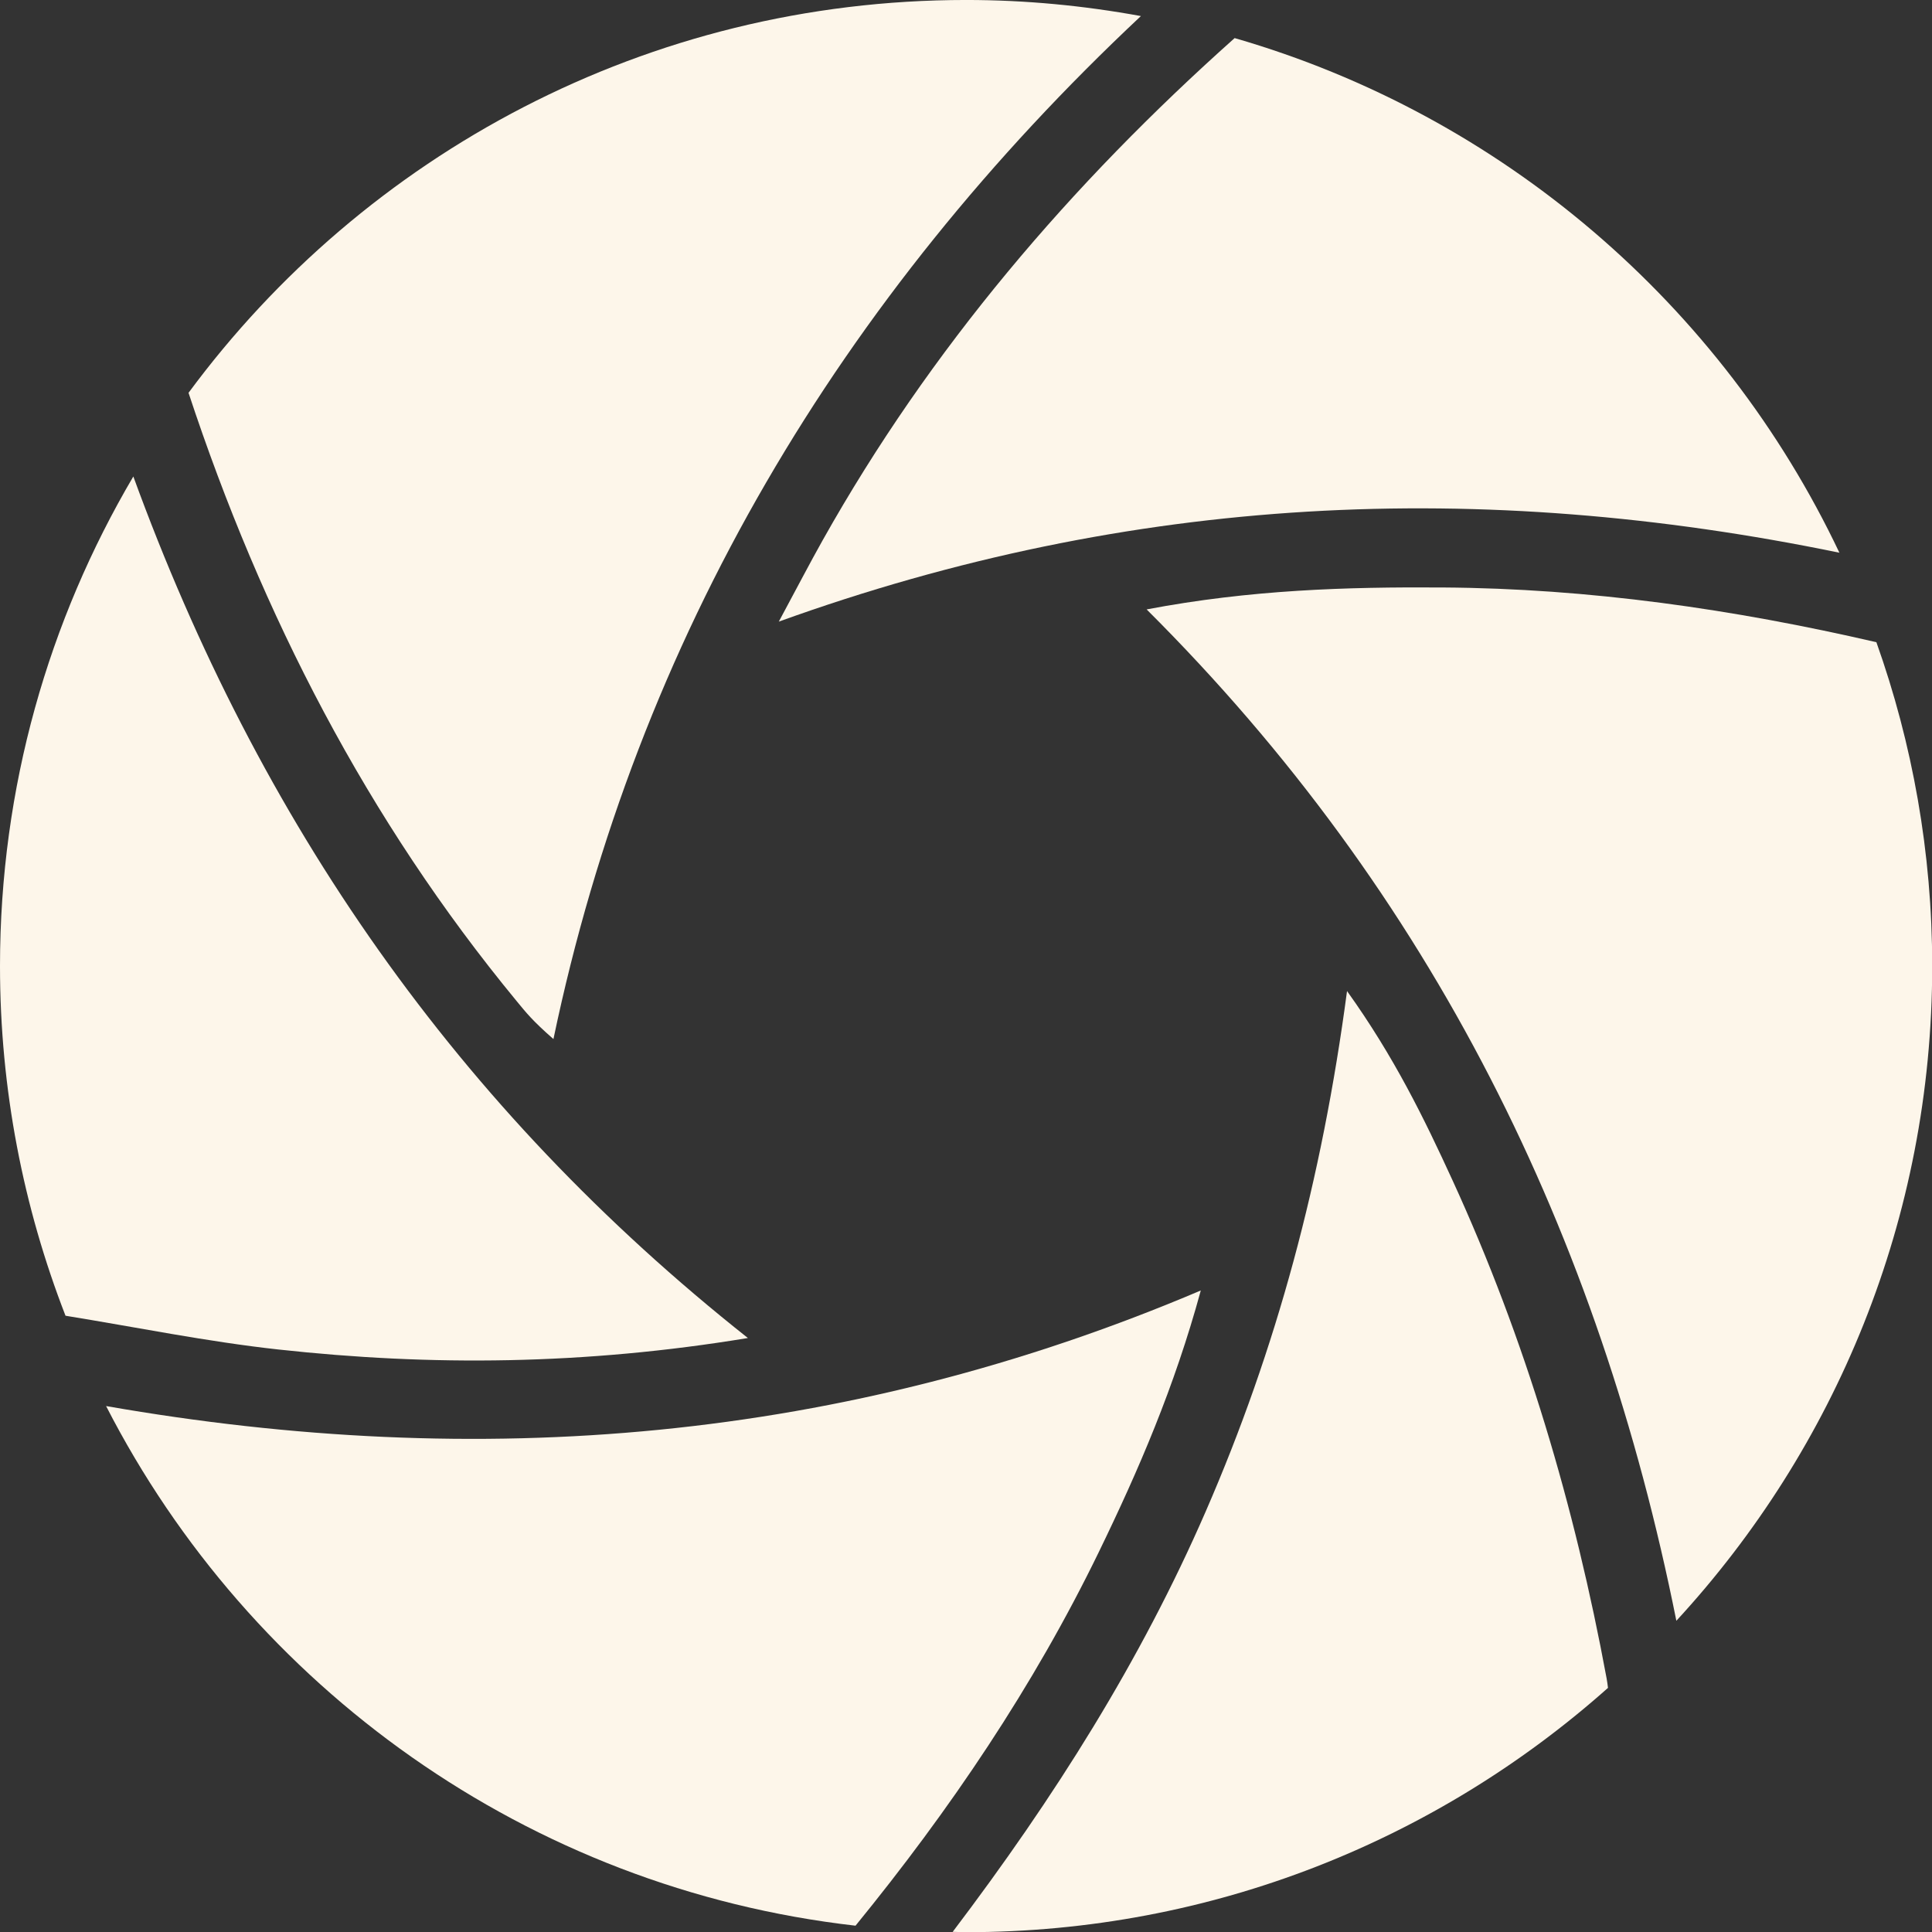 <?xml version="1.0" encoding="UTF-8" standalone="no"?><svg xmlns="http://www.w3.org/2000/svg" xmlns:xlink="http://www.w3.org/1999/xlink" fill="#fdf6ea" height="426.6" preserveAspectRatio="xMidYMid meet" version="1" viewBox="0.0 -0.0 426.6 426.6" width="426.6" zoomAndPan="magnify"><rect x="0.0" y="-0.0" width="426.6" height="426.6" fill="#333333" stroke="none"/><defs><clipPath id="a"><path d="M 210 218 L 356 218 L 356 426.641 L 210 426.641 Z M 210 218"/></clipPath><clipPath id="b"><path d="M 253 129 L 426.641 129 L 426.641 358 L 253 358 Z M 253 129"/></clipPath></defs><g><g id="change1_3"><path d="M 29.441 105.211 C 10.758 136.918 0 173.852 0 213.316 C 0 240.555 5.16 266.574 14.465 290.523 C 30.125 293.059 45.711 296.25 61.457 297.977 C 95.219 301.676 128.973 301.406 165.141 295.445 C 100.859 244.547 57.199 181.375 29.441 105.211"/></g><g id="change1_4"><path d="M 251.922 3.547 C 239.395 1.254 226.508 -0.004 213.32 -0.004 C 142.906 -0.004 80.477 34.133 41.629 86.738 C 57.816 135.777 81.078 181.016 114.047 221.012 C 116.195 223.621 117.543 225.355 122.203 229.434 C 140.758 140.754 185.641 65.727 251.922 3.547"/></g><g id="change1_5"><path d="M 406.152 122.043 C 380.215 67.34 331.688 25.477 272.617 8.41 C 236.484 40.629 205.398 76.973 181.621 119.344 C 178.789 124.387 176.125 129.527 171.965 137.258 C 250.105 109.066 327.117 105.766 406.152 122.043"/></g><g id="change1_6"><path d="M 23.426 310.469 C 55.246 372.543 116.562 416.961 188.906 425.207 C 209.77 399.621 228.168 372.461 242.629 342.695 C 251.391 324.66 259.312 306.34 265.145 284.945 C 186.07 318.562 105.719 324.855 23.426 310.469"/></g><g clip-path="url(#a)" id="change1_2"><path d="M 266.227 333.75 C 251.879 366.719 232.863 396.883 210.359 426.566 C 211.352 426.578 212.328 426.641 213.32 426.641 C 267.738 426.641 317.367 406.234 355.055 372.695 C 354.969 372.008 354.887 371.32 354.75 370.586 C 347.711 332.586 336.859 295.789 320.742 260.652 C 314.453 246.941 307.824 233.324 297.434 218.832 C 291.902 260.551 281.836 297.887 266.227 333.75"/></g><g clip-path="url(#b)" id="change1_1"><path d="M 426.645 213.316 C 426.645 188.227 422.277 164.164 414.32 141.805 C 382.793 134.516 350.926 129.926 318.52 129.719 C 297.336 129.582 276.176 130.203 253.184 134.562 C 316.445 197.59 353.117 272.754 370.152 357.879 C 405.207 319.867 426.645 269.105 426.645 213.316"/></g></g></svg>